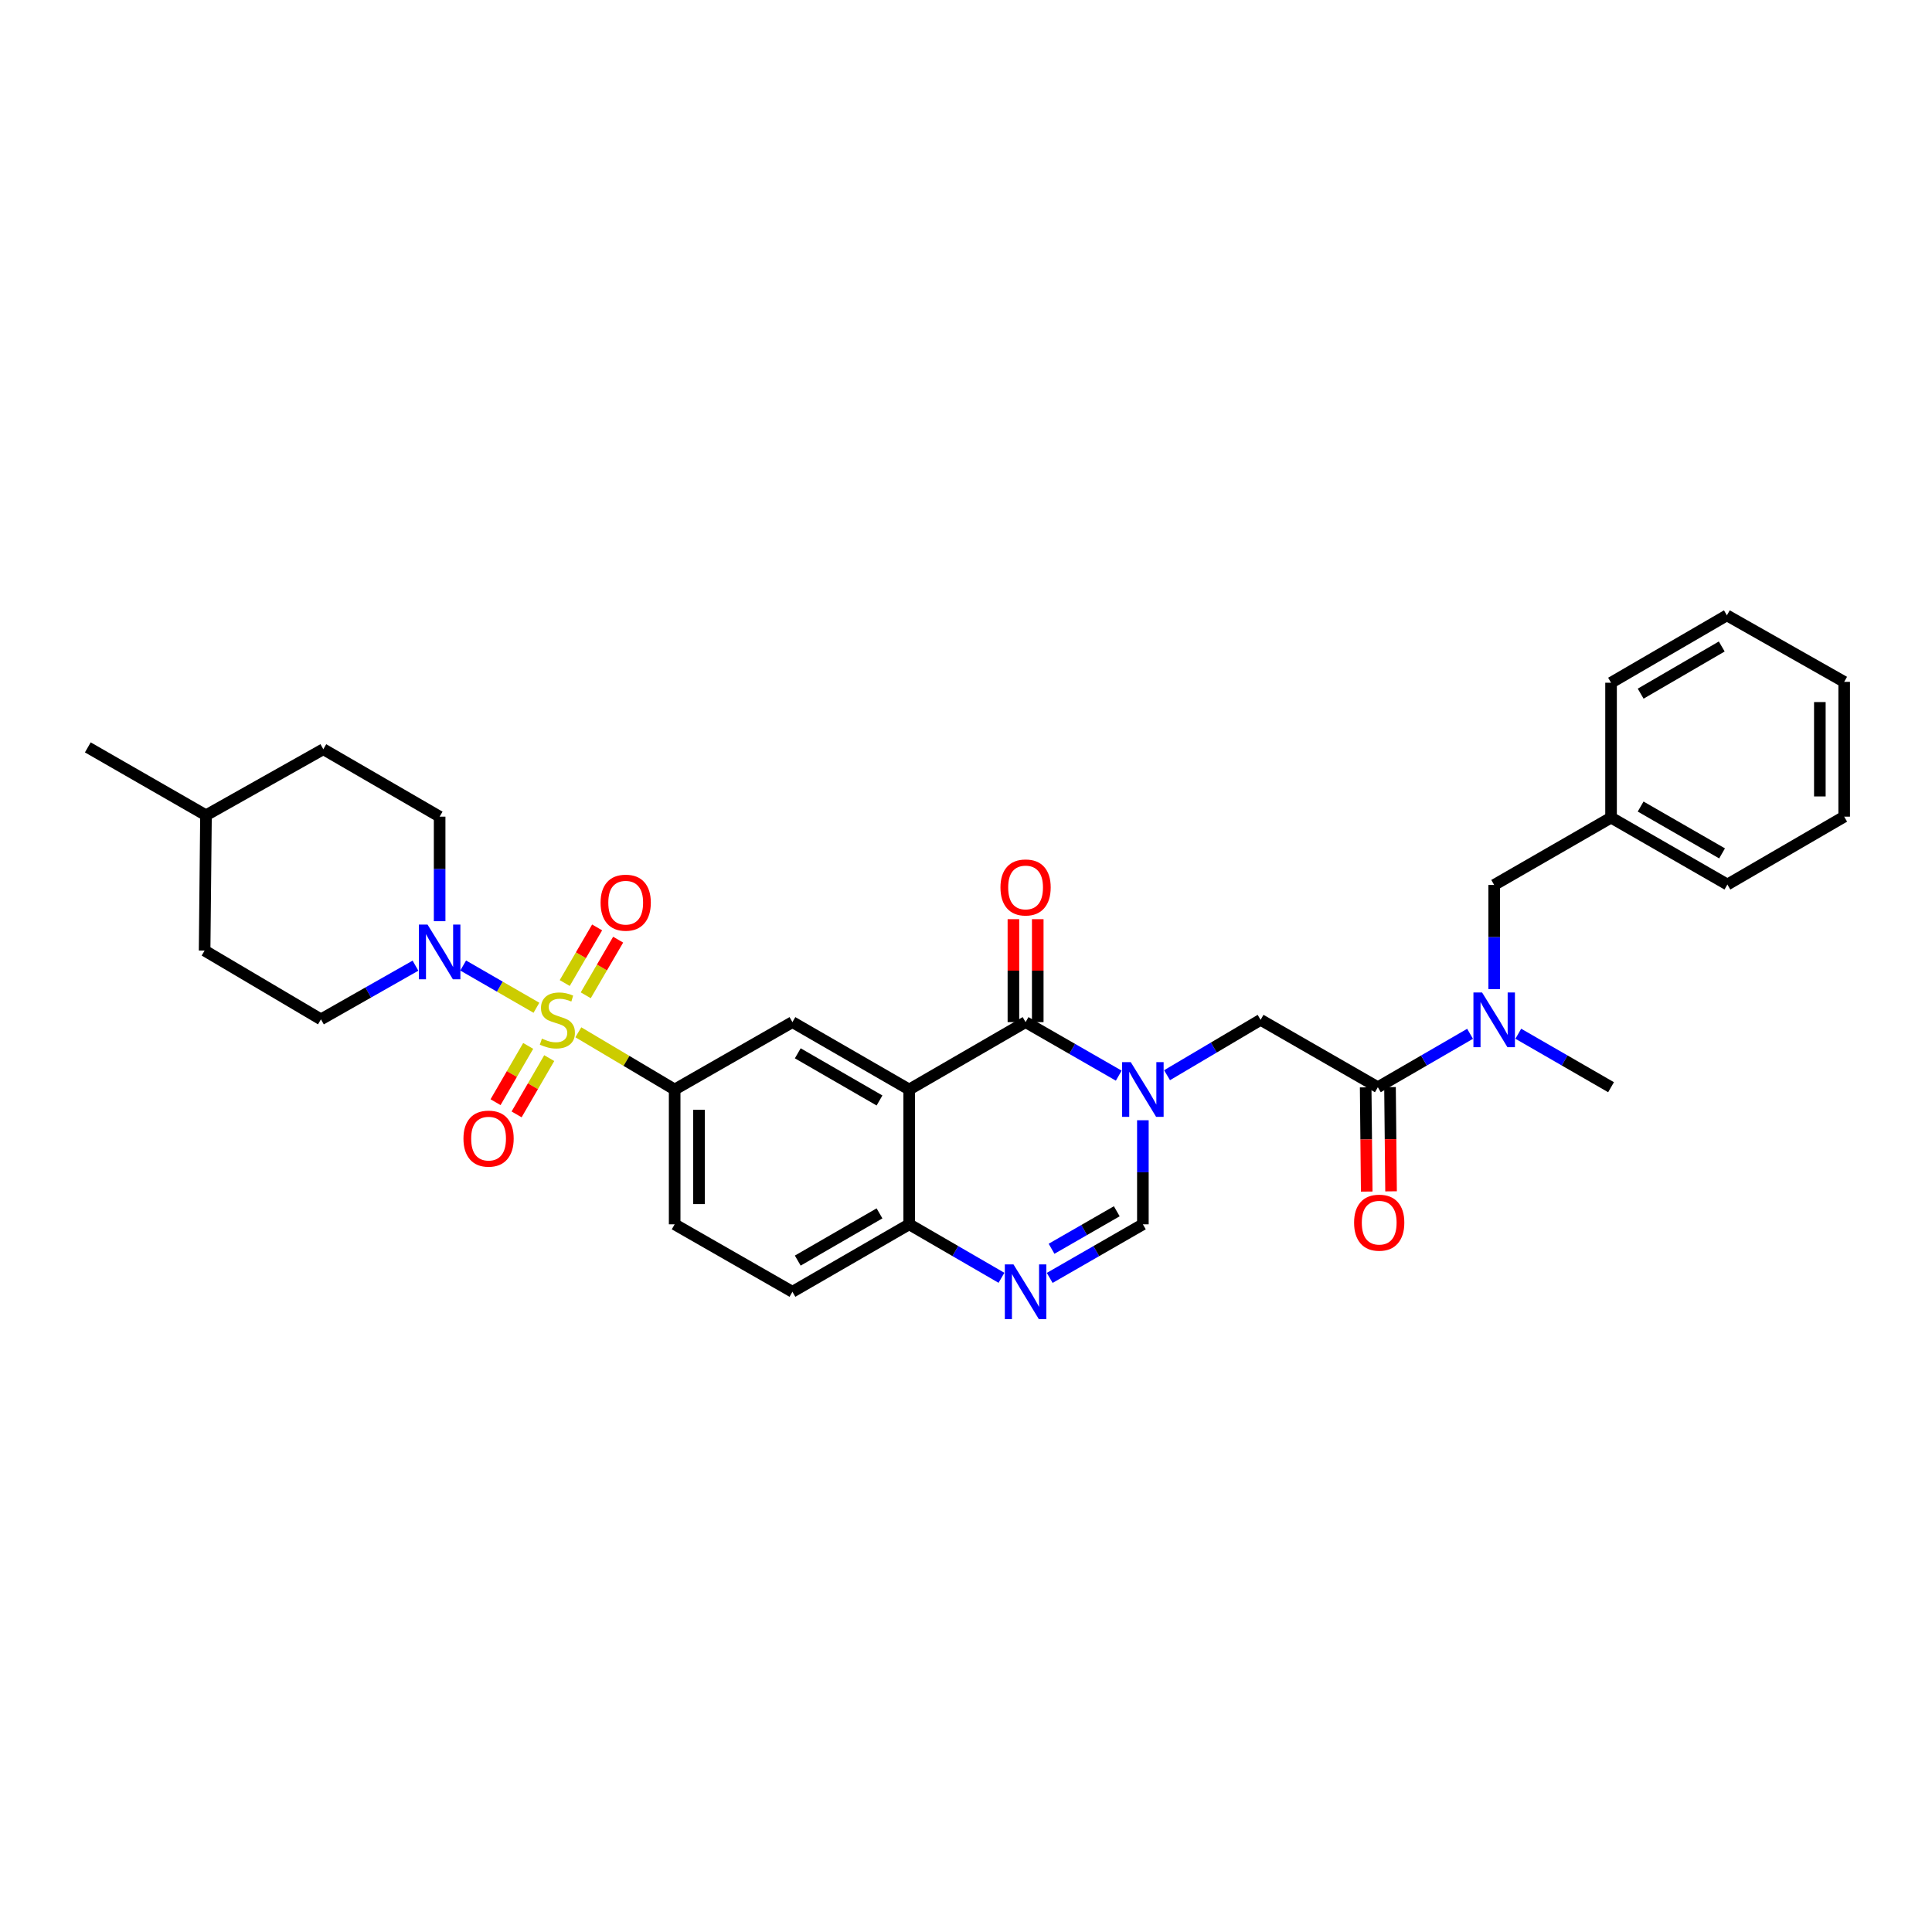 <?xml version='1.0' encoding='iso-8859-1'?>
<svg version='1.1' baseProfile='full'
              xmlns='http://www.w3.org/2000/svg'
                      xmlns:rdkit='http://www.rdkit.org/xml'
                      xmlns:xlink='http://www.w3.org/1999/xlink'
                  xml:space='preserve'
width='1000px' height='1000px' viewBox='0 0 1000 1000'>
<!-- END OF HEADER -->
<rect style='opacity:1.0;fill:#FFFFFF;stroke:none' width='1000' height='1000' x='0' y='0'> </rect>
<path class='bond-3' d='M 277.658,521.616 L 258.699,510.683' style='fill:none;fill-rule:evenodd;stroke:#CCCC00;stroke-width:6px;stroke-linecap:butt;stroke-linejoin:miter;stroke-opacity:1' />
<path class='bond-3' d='M 258.699,510.683 L 239.74,499.751' style='fill:none;fill-rule:evenodd;stroke:#0000FF;stroke-width:6px;stroke-linecap:butt;stroke-linejoin:miter;stroke-opacity:1' />
<path class='bond-5' d='M 299.342,534.309 L 324.271,549.121' style='fill:none;fill-rule:evenodd;stroke:#CCCC00;stroke-width:6px;stroke-linecap:butt;stroke-linejoin:miter;stroke-opacity:1' />
<path class='bond-5' d='M 324.271,549.121 L 349.201,563.932' style='fill:none;fill-rule:evenodd;stroke:#000000;stroke-width:6px;stroke-linecap:butt;stroke-linejoin:miter;stroke-opacity:1' />
<path class='bond-12' d='M 303.185,515.159 L 311.569,500.763' style='fill:none;fill-rule:evenodd;stroke:#CCCC00;stroke-width:6px;stroke-linecap:butt;stroke-linejoin:miter;stroke-opacity:1' />
<path class='bond-12' d='M 311.569,500.763 L 319.953,486.368' style='fill:none;fill-rule:evenodd;stroke:#FF0000;stroke-width:6px;stroke-linecap:butt;stroke-linejoin:miter;stroke-opacity:1' />
<path class='bond-12' d='M 292.301,508.82 L 300.685,494.424' style='fill:none;fill-rule:evenodd;stroke:#CCCC00;stroke-width:6px;stroke-linecap:butt;stroke-linejoin:miter;stroke-opacity:1' />
<path class='bond-12' d='M 300.685,494.424 L 309.069,480.029' style='fill:none;fill-rule:evenodd;stroke:#FF0000;stroke-width:6px;stroke-linecap:butt;stroke-linejoin:miter;stroke-opacity:1' />
<path class='bond-13' d='M 273.389,541.361 L 264.941,555.926' style='fill:none;fill-rule:evenodd;stroke:#CCCC00;stroke-width:6px;stroke-linecap:butt;stroke-linejoin:miter;stroke-opacity:1' />
<path class='bond-13' d='M 264.941,555.926 L 256.493,570.49' style='fill:none;fill-rule:evenodd;stroke:#FF0000;stroke-width:6px;stroke-linecap:butt;stroke-linejoin:miter;stroke-opacity:1' />
<path class='bond-13' d='M 284.285,547.68 L 275.837,562.245' style='fill:none;fill-rule:evenodd;stroke:#CCCC00;stroke-width:6px;stroke-linecap:butt;stroke-linejoin:miter;stroke-opacity:1' />
<path class='bond-13' d='M 275.837,562.245 L 267.389,576.81' style='fill:none;fill-rule:evenodd;stroke:#FF0000;stroke-width:6px;stroke-linecap:butt;stroke-linejoin:miter;stroke-opacity:1' />
<path class='bond-0' d='M 579.06,556.755 L 554.949,542.902' style='fill:none;fill-rule:evenodd;stroke:#0000FF;stroke-width:6px;stroke-linecap:butt;stroke-linejoin:miter;stroke-opacity:1' />
<path class='bond-0' d='M 554.949,542.902 L 530.839,529.049' style='fill:none;fill-rule:evenodd;stroke:#000000;stroke-width:6px;stroke-linecap:butt;stroke-linejoin:miter;stroke-opacity:1' />
<path class='bond-9' d='M 604.06,556.527 L 628.273,542.197' style='fill:none;fill-rule:evenodd;stroke:#0000FF;stroke-width:6px;stroke-linecap:butt;stroke-linejoin:miter;stroke-opacity:1' />
<path class='bond-9' d='M 628.273,542.197 L 652.485,527.866' style='fill:none;fill-rule:evenodd;stroke:#000000;stroke-width:6px;stroke-linecap:butt;stroke-linejoin:miter;stroke-opacity:1' />
<path class='bond-34' d='M 591.55,579.836 L 591.55,606.771' style='fill:none;fill-rule:evenodd;stroke:#0000FF;stroke-width:6px;stroke-linecap:butt;stroke-linejoin:miter;stroke-opacity:1' />
<path class='bond-34' d='M 591.55,606.771 L 591.55,633.705' style='fill:none;fill-rule:evenodd;stroke:#000000;stroke-width:6px;stroke-linecap:butt;stroke-linejoin:miter;stroke-opacity:1' />
<path class='bond-1' d='M 530.839,529.049 L 470.596,563.932' style='fill:none;fill-rule:evenodd;stroke:#000000;stroke-width:6px;stroke-linecap:butt;stroke-linejoin:miter;stroke-opacity:1' />
<path class='bond-14' d='M 537.136,529.049 L 537.136,502.407' style='fill:none;fill-rule:evenodd;stroke:#000000;stroke-width:6px;stroke-linecap:butt;stroke-linejoin:miter;stroke-opacity:1' />
<path class='bond-14' d='M 537.136,502.407 L 537.136,475.766' style='fill:none;fill-rule:evenodd;stroke:#FF0000;stroke-width:6px;stroke-linecap:butt;stroke-linejoin:miter;stroke-opacity:1' />
<path class='bond-14' d='M 524.541,529.049 L 524.541,502.407' style='fill:none;fill-rule:evenodd;stroke:#000000;stroke-width:6px;stroke-linecap:butt;stroke-linejoin:miter;stroke-opacity:1' />
<path class='bond-14' d='M 524.541,502.407 L 524.541,475.766' style='fill:none;fill-rule:evenodd;stroke:#FF0000;stroke-width:6px;stroke-linecap:butt;stroke-linejoin:miter;stroke-opacity:1' />
<path class='bond-2' d='M 470.596,563.932 L 410.157,529.049' style='fill:none;fill-rule:evenodd;stroke:#000000;stroke-width:6px;stroke-linecap:butt;stroke-linejoin:miter;stroke-opacity:1' />
<path class='bond-2' d='M 455.234,569.608 L 412.927,545.19' style='fill:none;fill-rule:evenodd;stroke:#000000;stroke-width:6px;stroke-linecap:butt;stroke-linejoin:miter;stroke-opacity:1' />
<path class='bond-32' d='M 470.596,563.932 L 470.596,633.705' style='fill:none;fill-rule:evenodd;stroke:#000000;stroke-width:6px;stroke-linecap:butt;stroke-linejoin:miter;stroke-opacity:1' />
<path class='bond-17' d='M 215.048,499.827 L 190.585,513.72' style='fill:none;fill-rule:evenodd;stroke:#0000FF;stroke-width:6px;stroke-linecap:butt;stroke-linejoin:miter;stroke-opacity:1' />
<path class='bond-17' d='M 190.585,513.72 L 166.122,527.614' style='fill:none;fill-rule:evenodd;stroke:#000000;stroke-width:6px;stroke-linecap:butt;stroke-linejoin:miter;stroke-opacity:1' />
<path class='bond-18' d='M 227.554,476.813 L 227.554,449.756' style='fill:none;fill-rule:evenodd;stroke:#0000FF;stroke-width:6px;stroke-linecap:butt;stroke-linejoin:miter;stroke-opacity:1' />
<path class='bond-18' d='M 227.554,449.756 L 227.554,422.699' style='fill:none;fill-rule:evenodd;stroke:#000000;stroke-width:6px;stroke-linecap:butt;stroke-linejoin:miter;stroke-opacity:1' />
<path class='bond-4' d='M 518.358,661.389 L 494.477,647.547' style='fill:none;fill-rule:evenodd;stroke:#0000FF;stroke-width:6px;stroke-linecap:butt;stroke-linejoin:miter;stroke-opacity:1' />
<path class='bond-4' d='M 494.477,647.547 L 470.596,633.705' style='fill:none;fill-rule:evenodd;stroke:#000000;stroke-width:6px;stroke-linecap:butt;stroke-linejoin:miter;stroke-opacity:1' />
<path class='bond-6' d='M 543.33,661.439 L 567.44,647.572' style='fill:none;fill-rule:evenodd;stroke:#0000FF;stroke-width:6px;stroke-linecap:butt;stroke-linejoin:miter;stroke-opacity:1' />
<path class='bond-6' d='M 567.44,647.572 L 591.55,633.705' style='fill:none;fill-rule:evenodd;stroke:#000000;stroke-width:6px;stroke-linecap:butt;stroke-linejoin:miter;stroke-opacity:1' />
<path class='bond-6' d='M 544.283,646.361 L 561.16,636.654' style='fill:none;fill-rule:evenodd;stroke:#0000FF;stroke-width:6px;stroke-linecap:butt;stroke-linejoin:miter;stroke-opacity:1' />
<path class='bond-6' d='M 561.16,636.654 L 578.037,626.947' style='fill:none;fill-rule:evenodd;stroke:#000000;stroke-width:6px;stroke-linecap:butt;stroke-linejoin:miter;stroke-opacity:1' />
<path class='bond-7' d='M 349.201,563.932 L 410.157,529.049' style='fill:none;fill-rule:evenodd;stroke:#000000;stroke-width:6px;stroke-linecap:butt;stroke-linejoin:miter;stroke-opacity:1' />
<path class='bond-19' d='M 349.201,563.932 L 349.201,633.705' style='fill:none;fill-rule:evenodd;stroke:#000000;stroke-width:6px;stroke-linecap:butt;stroke-linejoin:miter;stroke-opacity:1' />
<path class='bond-19' d='M 361.797,574.398 L 361.797,623.239' style='fill:none;fill-rule:evenodd;stroke:#000000;stroke-width:6px;stroke-linecap:butt;stroke-linejoin:miter;stroke-opacity:1' />
<path class='bond-8' d='M 713.169,562.742 L 652.485,527.866' style='fill:none;fill-rule:evenodd;stroke:#000000;stroke-width:6px;stroke-linecap:butt;stroke-linejoin:miter;stroke-opacity:1' />
<path class='bond-11' d='M 713.169,562.742 L 737.037,548.918' style='fill:none;fill-rule:evenodd;stroke:#000000;stroke-width:6px;stroke-linecap:butt;stroke-linejoin:miter;stroke-opacity:1' />
<path class='bond-11' d='M 737.037,548.918 L 760.904,535.094' style='fill:none;fill-rule:evenodd;stroke:#0000FF;stroke-width:6px;stroke-linecap:butt;stroke-linejoin:miter;stroke-opacity:1' />
<path class='bond-15' d='M 706.871,562.806 L 707.144,589.783' style='fill:none;fill-rule:evenodd;stroke:#000000;stroke-width:6px;stroke-linecap:butt;stroke-linejoin:miter;stroke-opacity:1' />
<path class='bond-15' d='M 707.144,589.783 L 707.416,616.76' style='fill:none;fill-rule:evenodd;stroke:#FF0000;stroke-width:6px;stroke-linecap:butt;stroke-linejoin:miter;stroke-opacity:1' />
<path class='bond-15' d='M 719.467,562.679 L 719.739,589.656' style='fill:none;fill-rule:evenodd;stroke:#000000;stroke-width:6px;stroke-linecap:butt;stroke-linejoin:miter;stroke-opacity:1' />
<path class='bond-15' d='M 719.739,589.656 L 720.011,616.633' style='fill:none;fill-rule:evenodd;stroke:#FF0000;stroke-width:6px;stroke-linecap:butt;stroke-linejoin:miter;stroke-opacity:1' />
<path class='bond-10' d='M 470.596,633.705 L 410.157,668.624' style='fill:none;fill-rule:evenodd;stroke:#000000;stroke-width:6px;stroke-linecap:butt;stroke-linejoin:miter;stroke-opacity:1' />
<path class='bond-10' d='M 455.229,628.037 L 412.922,652.479' style='fill:none;fill-rule:evenodd;stroke:#000000;stroke-width:6px;stroke-linecap:butt;stroke-linejoin:miter;stroke-opacity:1' />
<path class='bond-16' d='M 773.384,511.961 L 773.384,485.006' style='fill:none;fill-rule:evenodd;stroke:#0000FF;stroke-width:6px;stroke-linecap:butt;stroke-linejoin:miter;stroke-opacity:1' />
<path class='bond-16' d='M 773.384,485.006 L 773.384,458.051' style='fill:none;fill-rule:evenodd;stroke:#000000;stroke-width:6px;stroke-linecap:butt;stroke-linejoin:miter;stroke-opacity:1' />
<path class='bond-25' d='M 785.869,535.064 L 809.874,548.903' style='fill:none;fill-rule:evenodd;stroke:#0000FF;stroke-width:6px;stroke-linecap:butt;stroke-linejoin:miter;stroke-opacity:1' />
<path class='bond-25' d='M 809.874,548.903 L 833.878,562.742' style='fill:none;fill-rule:evenodd;stroke:#000000;stroke-width:6px;stroke-linecap:butt;stroke-linejoin:miter;stroke-opacity:1' />
<path class='bond-21' d='M 773.384,458.051 L 833.878,423.195' style='fill:none;fill-rule:evenodd;stroke:#000000;stroke-width:6px;stroke-linecap:butt;stroke-linejoin:miter;stroke-opacity:1' />
<path class='bond-22' d='M 166.122,527.614 L 105.907,492.017' style='fill:none;fill-rule:evenodd;stroke:#000000;stroke-width:6px;stroke-linecap:butt;stroke-linejoin:miter;stroke-opacity:1' />
<path class='bond-23' d='M 227.554,422.699 L 167.346,387.794' style='fill:none;fill-rule:evenodd;stroke:#000000;stroke-width:6px;stroke-linecap:butt;stroke-linejoin:miter;stroke-opacity:1' />
<path class='bond-20' d='M 349.201,633.705 L 410.157,668.624' style='fill:none;fill-rule:evenodd;stroke:#000000;stroke-width:6px;stroke-linecap:butt;stroke-linejoin:miter;stroke-opacity:1' />
<path class='bond-26' d='M 833.878,423.195 L 894.093,457.827' style='fill:none;fill-rule:evenodd;stroke:#000000;stroke-width:6px;stroke-linecap:butt;stroke-linejoin:miter;stroke-opacity:1' />
<path class='bond-26' d='M 849.19,417.471 L 891.34,441.713' style='fill:none;fill-rule:evenodd;stroke:#000000;stroke-width:6px;stroke-linecap:butt;stroke-linejoin:miter;stroke-opacity:1' />
<path class='bond-27' d='M 833.878,423.195 L 833.878,353.38' style='fill:none;fill-rule:evenodd;stroke:#000000;stroke-width:6px;stroke-linecap:butt;stroke-linejoin:miter;stroke-opacity:1' />
<path class='bond-33' d='M 105.907,492.017 L 106.621,421.985' style='fill:none;fill-rule:evenodd;stroke:#000000;stroke-width:6px;stroke-linecap:butt;stroke-linejoin:miter;stroke-opacity:1' />
<path class='bond-24' d='M 167.346,387.794 L 106.621,421.985' style='fill:none;fill-rule:evenodd;stroke:#000000;stroke-width:6px;stroke-linecap:butt;stroke-linejoin:miter;stroke-opacity:1' />
<path class='bond-28' d='M 106.621,421.985 L 45.455,386.843' style='fill:none;fill-rule:evenodd;stroke:#000000;stroke-width:6px;stroke-linecap:butt;stroke-linejoin:miter;stroke-opacity:1' />
<path class='bond-30' d='M 894.093,457.827 L 954.545,422.699' style='fill:none;fill-rule:evenodd;stroke:#000000;stroke-width:6px;stroke-linecap:butt;stroke-linejoin:miter;stroke-opacity:1' />
<path class='bond-29' d='M 833.878,353.38 L 893.834,318.504' style='fill:none;fill-rule:evenodd;stroke:#000000;stroke-width:6px;stroke-linecap:butt;stroke-linejoin:miter;stroke-opacity:1' />
<path class='bond-29' d='M 849.205,359.036 L 891.174,334.623' style='fill:none;fill-rule:evenodd;stroke:#000000;stroke-width:6px;stroke-linecap:butt;stroke-linejoin:miter;stroke-opacity:1' />
<path class='bond-31' d='M 893.834,318.504 L 954.545,352.925' style='fill:none;fill-rule:evenodd;stroke:#000000;stroke-width:6px;stroke-linecap:butt;stroke-linejoin:miter;stroke-opacity:1' />
<path class='bond-35' d='M 954.545,422.699 L 954.545,352.925' style='fill:none;fill-rule:evenodd;stroke:#000000;stroke-width:6px;stroke-linecap:butt;stroke-linejoin:miter;stroke-opacity:1' />
<path class='bond-35' d='M 941.95,412.233 L 941.95,363.391' style='fill:none;fill-rule:evenodd;stroke:#000000;stroke-width:6px;stroke-linecap:butt;stroke-linejoin:miter;stroke-opacity:1' />
<path  class='atom-0' d='M 280.496 537.586
Q 280.816 537.706, 282.136 538.266
Q 283.456 538.826, 284.896 539.186
Q 286.376 539.506, 287.816 539.506
Q 290.496 539.506, 292.056 538.226
Q 293.616 536.906, 293.616 534.626
Q 293.616 533.066, 292.816 532.106
Q 292.056 531.146, 290.856 530.626
Q 289.656 530.106, 287.656 529.506
Q 285.136 528.746, 283.616 528.026
Q 282.136 527.306, 281.056 525.786
Q 280.016 524.266, 280.016 521.706
Q 280.016 518.146, 282.416 515.946
Q 284.856 513.746, 289.656 513.746
Q 292.936 513.746, 296.656 515.306
L 295.736 518.386
Q 292.336 516.986, 289.776 516.986
Q 287.016 516.986, 285.496 518.146
Q 283.976 519.266, 284.016 521.226
Q 284.016 522.746, 284.776 523.666
Q 285.576 524.586, 286.696 525.106
Q 287.856 525.626, 289.776 526.226
Q 292.336 527.026, 293.856 527.826
Q 295.376 528.626, 296.456 530.266
Q 297.576 531.866, 297.576 534.626
Q 297.576 538.546, 294.936 540.666
Q 292.336 542.746, 287.976 542.746
Q 285.456 542.746, 283.536 542.186
Q 281.656 541.666, 279.416 540.746
L 280.496 537.586
' fill='#CCCC00'/>
<path  class='atom-1' d='M 585.29 549.772
L 594.57 564.772
Q 595.49 566.252, 596.97 568.932
Q 598.45 571.612, 598.53 571.772
L 598.53 549.772
L 602.29 549.772
L 602.29 578.092
L 598.41 578.092
L 588.45 561.692
Q 587.29 559.772, 586.05 557.572
Q 584.85 555.372, 584.49 554.692
L 584.49 578.092
L 580.81 578.092
L 580.81 549.772
L 585.29 549.772
' fill='#0000FF'/>
<path  class='atom-4' d='M 221.294 478.564
L 230.574 493.564
Q 231.494 495.044, 232.974 497.724
Q 234.454 500.404, 234.534 500.564
L 234.534 478.564
L 238.294 478.564
L 238.294 506.884
L 234.414 506.884
L 224.454 490.484
Q 223.294 488.564, 222.054 486.364
Q 220.854 484.164, 220.494 483.484
L 220.494 506.884
L 216.814 506.884
L 216.814 478.564
L 221.294 478.564
' fill='#0000FF'/>
<path  class='atom-5' d='M 524.579 654.464
L 533.859 669.464
Q 534.779 670.944, 536.259 673.624
Q 537.739 676.304, 537.819 676.464
L 537.819 654.464
L 541.579 654.464
L 541.579 682.784
L 537.699 682.784
L 527.739 666.384
Q 526.579 664.464, 525.339 662.264
Q 524.139 660.064, 523.779 659.384
L 523.779 682.784
L 520.099 682.784
L 520.099 654.464
L 524.579 654.464
' fill='#0000FF'/>
<path  class='atom-12' d='M 767.124 513.706
L 776.404 528.706
Q 777.324 530.186, 778.804 532.866
Q 780.284 535.546, 780.364 535.706
L 780.364 513.706
L 784.124 513.706
L 784.124 542.026
L 780.244 542.026
L 770.284 525.626
Q 769.124 523.706, 767.884 521.506
Q 766.684 519.306, 766.324 518.626
L 766.324 542.026
L 762.644 542.026
L 762.644 513.706
L 767.124 513.706
' fill='#0000FF'/>
<path  class='atom-13' d='M 310.862 467.221
Q 310.862 460.421, 314.222 456.621
Q 317.582 452.821, 323.862 452.821
Q 330.142 452.821, 333.502 456.621
Q 336.862 460.421, 336.862 467.221
Q 336.862 474.101, 333.462 478.021
Q 330.062 481.901, 323.862 481.901
Q 317.622 481.901, 314.222 478.021
Q 310.862 474.141, 310.862 467.221
M 323.862 478.701
Q 328.182 478.701, 330.502 475.821
Q 332.862 472.901, 332.862 467.221
Q 332.862 461.661, 330.502 458.861
Q 328.182 456.021, 323.862 456.021
Q 319.542 456.021, 317.182 458.821
Q 314.862 461.621, 314.862 467.221
Q 314.862 472.941, 317.182 475.821
Q 319.542 478.701, 323.862 478.701
' fill='#FF0000'/>
<path  class='atom-14' d='M 239.885 589.343
Q 239.885 582.543, 243.245 578.743
Q 246.605 574.943, 252.885 574.943
Q 259.165 574.943, 262.525 578.743
Q 265.885 582.543, 265.885 589.343
Q 265.885 596.223, 262.485 600.143
Q 259.085 604.023, 252.885 604.023
Q 246.645 604.023, 243.245 600.143
Q 239.885 596.263, 239.885 589.343
M 252.885 600.823
Q 257.205 600.823, 259.525 597.943
Q 261.885 595.023, 261.885 589.343
Q 261.885 583.783, 259.525 580.983
Q 257.205 578.143, 252.885 578.143
Q 248.565 578.143, 246.205 580.943
Q 243.885 583.743, 243.885 589.343
Q 243.885 595.063, 246.205 597.943
Q 248.565 600.823, 252.885 600.823
' fill='#FF0000'/>
<path  class='atom-15' d='M 517.839 459.341
Q 517.839 452.541, 521.199 448.741
Q 524.559 444.941, 530.839 444.941
Q 537.119 444.941, 540.479 448.741
Q 543.839 452.541, 543.839 459.341
Q 543.839 466.221, 540.439 470.141
Q 537.039 474.021, 530.839 474.021
Q 524.599 474.021, 521.199 470.141
Q 517.839 466.261, 517.839 459.341
M 530.839 470.821
Q 535.159 470.821, 537.479 467.941
Q 539.839 465.021, 539.839 459.341
Q 539.839 453.781, 537.479 450.981
Q 535.159 448.141, 530.839 448.141
Q 526.519 448.141, 524.159 450.941
Q 521.839 453.741, 521.839 459.341
Q 521.839 465.061, 524.159 467.941
Q 526.519 470.821, 530.839 470.821
' fill='#FF0000'/>
<path  class='atom-16' d='M 700.876 632.848
Q 700.876 626.048, 704.236 622.248
Q 707.596 618.448, 713.876 618.448
Q 720.156 618.448, 723.516 622.248
Q 726.876 626.048, 726.876 632.848
Q 726.876 639.728, 723.476 643.648
Q 720.076 647.528, 713.876 647.528
Q 707.636 647.528, 704.236 643.648
Q 700.876 639.768, 700.876 632.848
M 713.876 644.328
Q 718.196 644.328, 720.516 641.448
Q 722.876 638.528, 722.876 632.848
Q 722.876 627.288, 720.516 624.488
Q 718.196 621.648, 713.876 621.648
Q 709.556 621.648, 707.196 624.448
Q 704.876 627.248, 704.876 632.848
Q 704.876 638.568, 707.196 641.448
Q 709.556 644.328, 713.876 644.328
' fill='#FF0000'/>
</svg>

